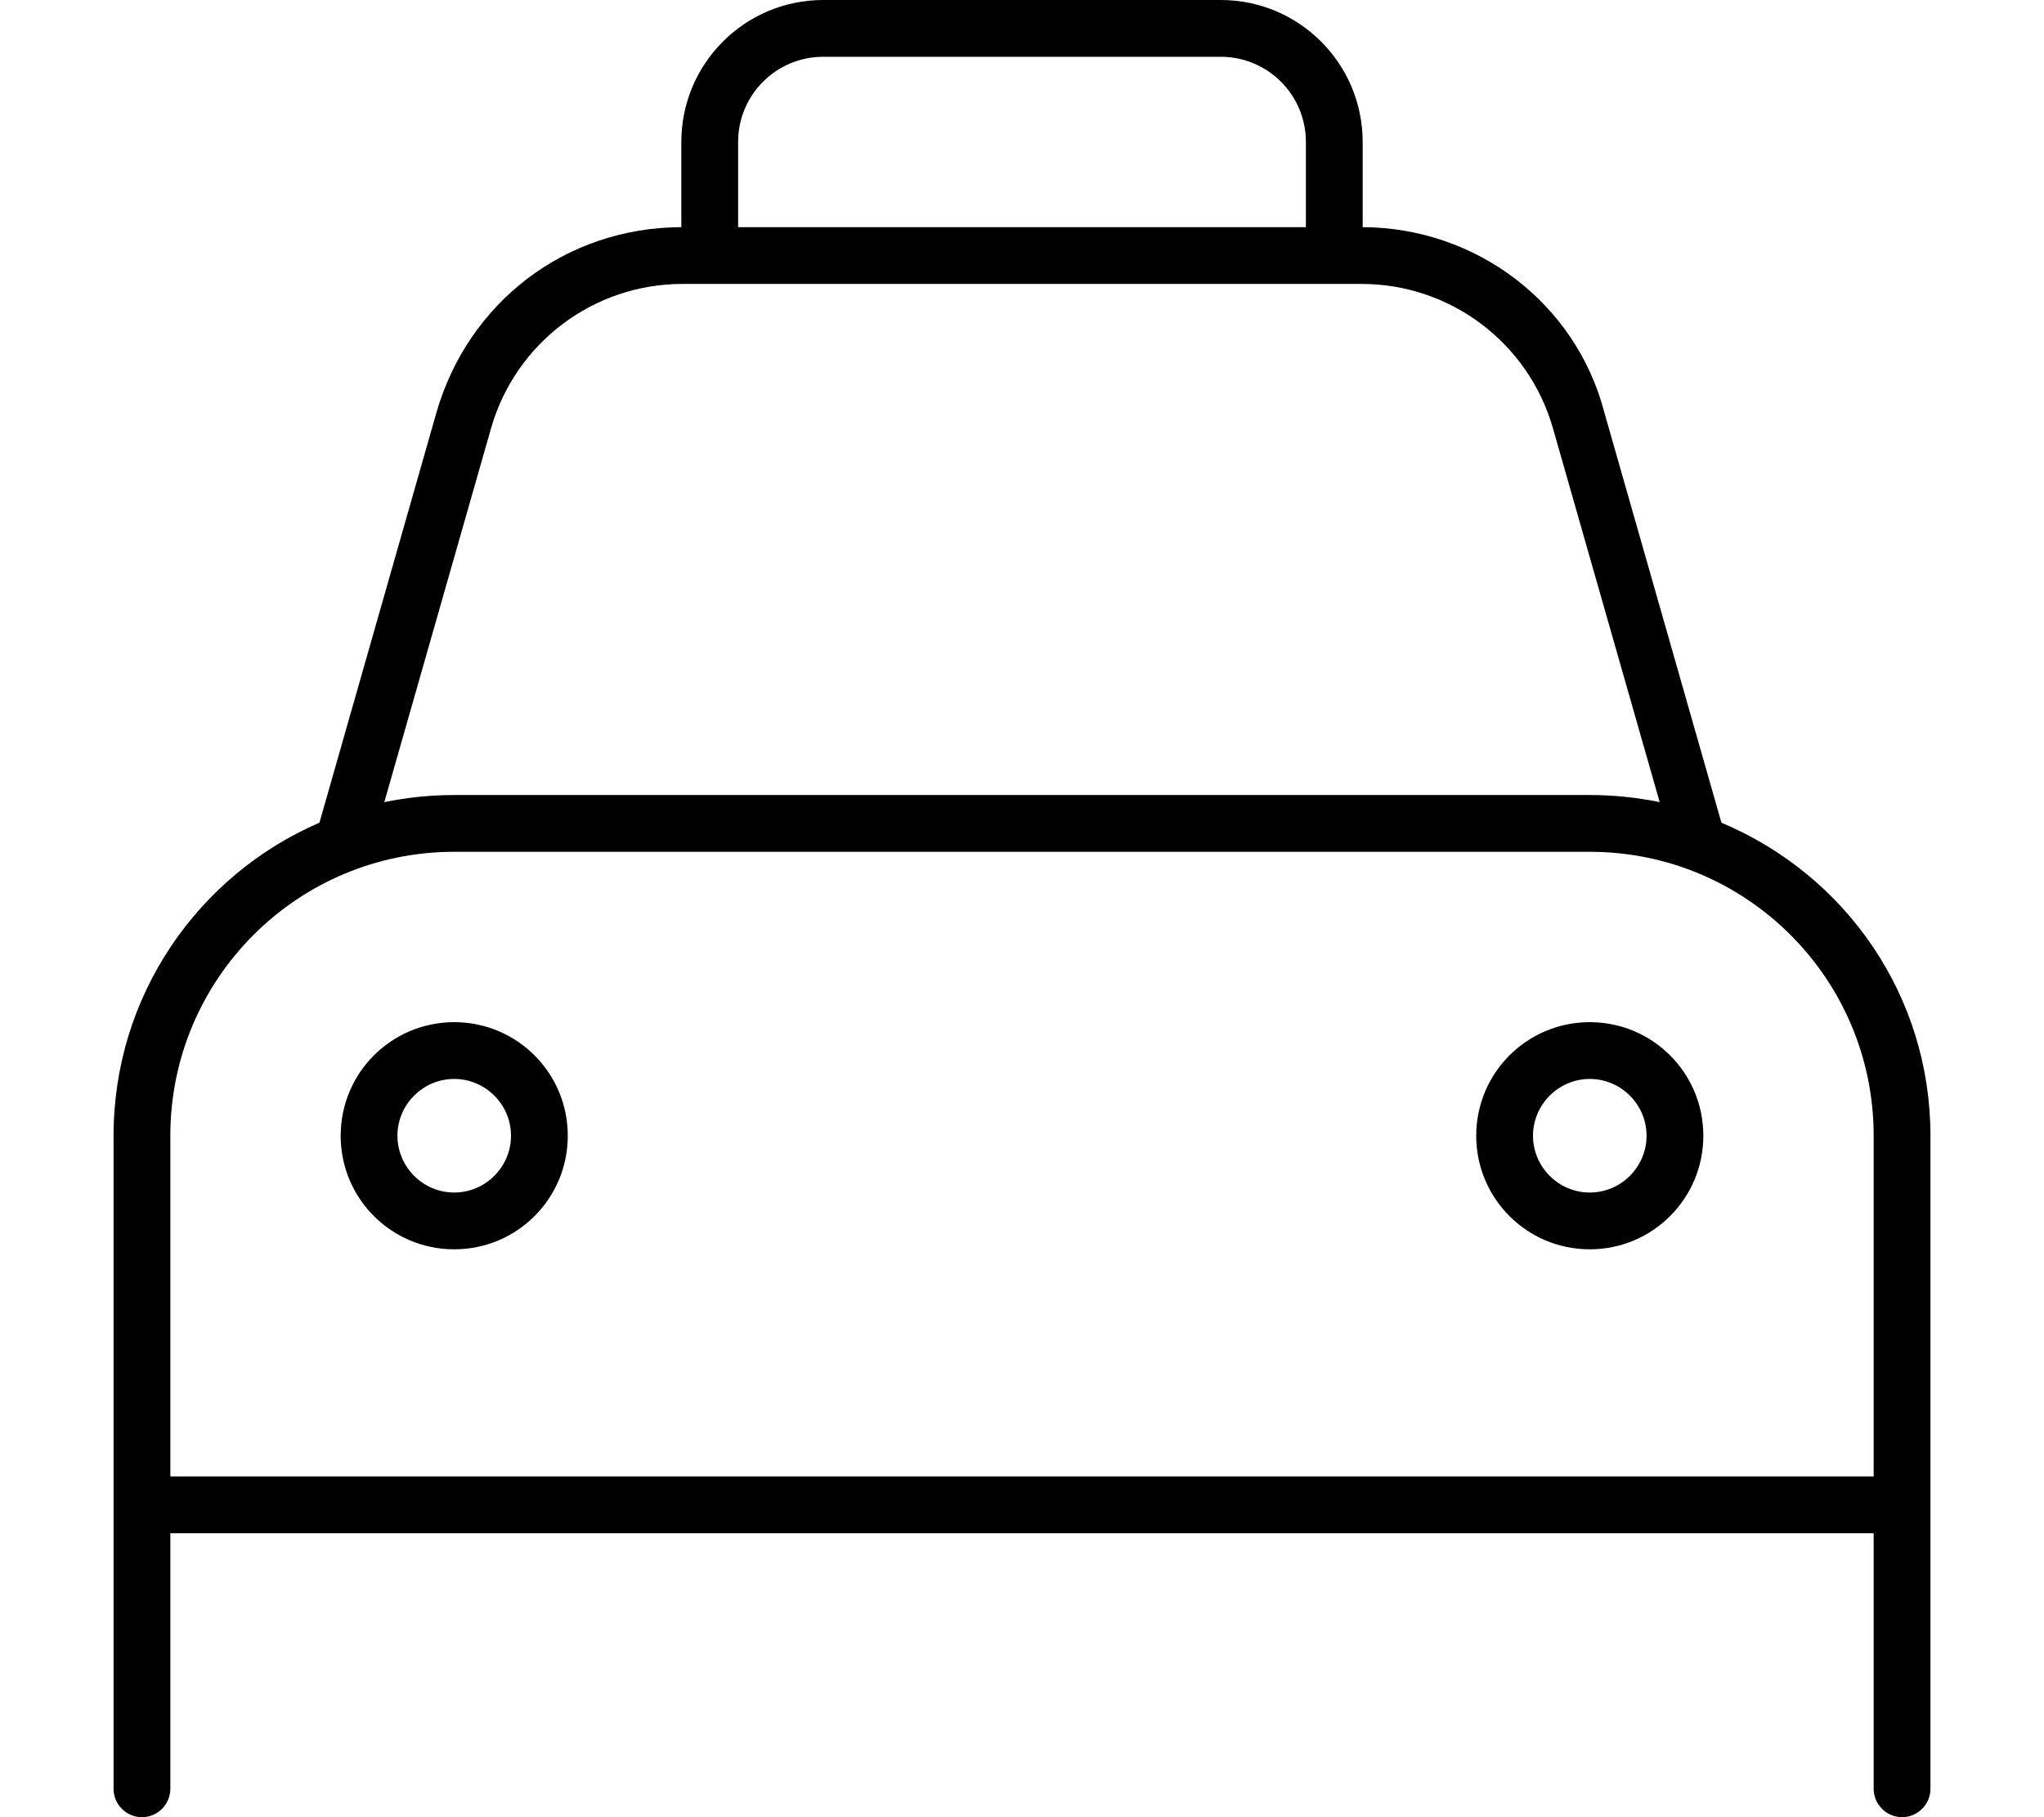 <svg xmlns="http://www.w3.org/2000/svg" viewBox="0 0 576 512"><!--! Font Awesome Pro 6.2.0 by @fontawesome - https://fontawesome.com License - https://fontawesome.com/license (Commercial License) Copyright 2022 Fonticons, Inc. --><path d="M96 320C96 302.3 110.3 288 128 288C145.7 288 160 302.3 160 320C160 337.7 145.7 352 128 352C110.3 352 96 337.7 96 320zM128 336C136.8 336 144 328.8 144 320C144 311.2 136.8 304 128 304C119.2 304 112 311.2 112 320C112 328.8 119.2 336 128 336zM480 320C480 337.7 465.7 352 448 352C430.3 352 416 337.7 416 320C416 302.3 430.3 288 448 288C465.7 288 480 302.3 480 320zM448 304C439.2 304 432 311.2 432 320C432 328.8 439.2 336 448 336C456.8 336 464 328.8 464 320C464 311.2 456.8 304 448 304zM192 64V40C192 17.91 209.9 0 232 0H344C366.1 0 384 17.91 384 40V64C416 64.12 444.1 85.4 452.1 116.2L485.1 231.8C520.1 246.5 544 280.5 544 320V504C544 508.4 540.4 512 536 512C531.6 512 528 508.4 528 504V432H48V504C48 508.4 44.42 512 40 512C35.58 512 32 508.4 32 504V320C32 280.5 55.89 246.5 90.02 231.8L123 116.2C131.9 85.4 159.1 64.12 192 64V64zM208 64H368V40C368 26.75 357.3 16 344 16H232C218.7 16 208 26.75 208 40V64zM192.3 80C167.3 80 145.3 96.57 138.4 120.6L108.3 226C114.7 224.7 121.3 224 128 224H448C454.7 224 461.3 224.7 467.7 226L437.6 120.6C430.7 96.57 408.7 80 383.7 80H192.3zM48 320V416H528V320C528 275.8 492.2 240 448 240H128C83.82 240 48 275.8 48 320z"/></svg>